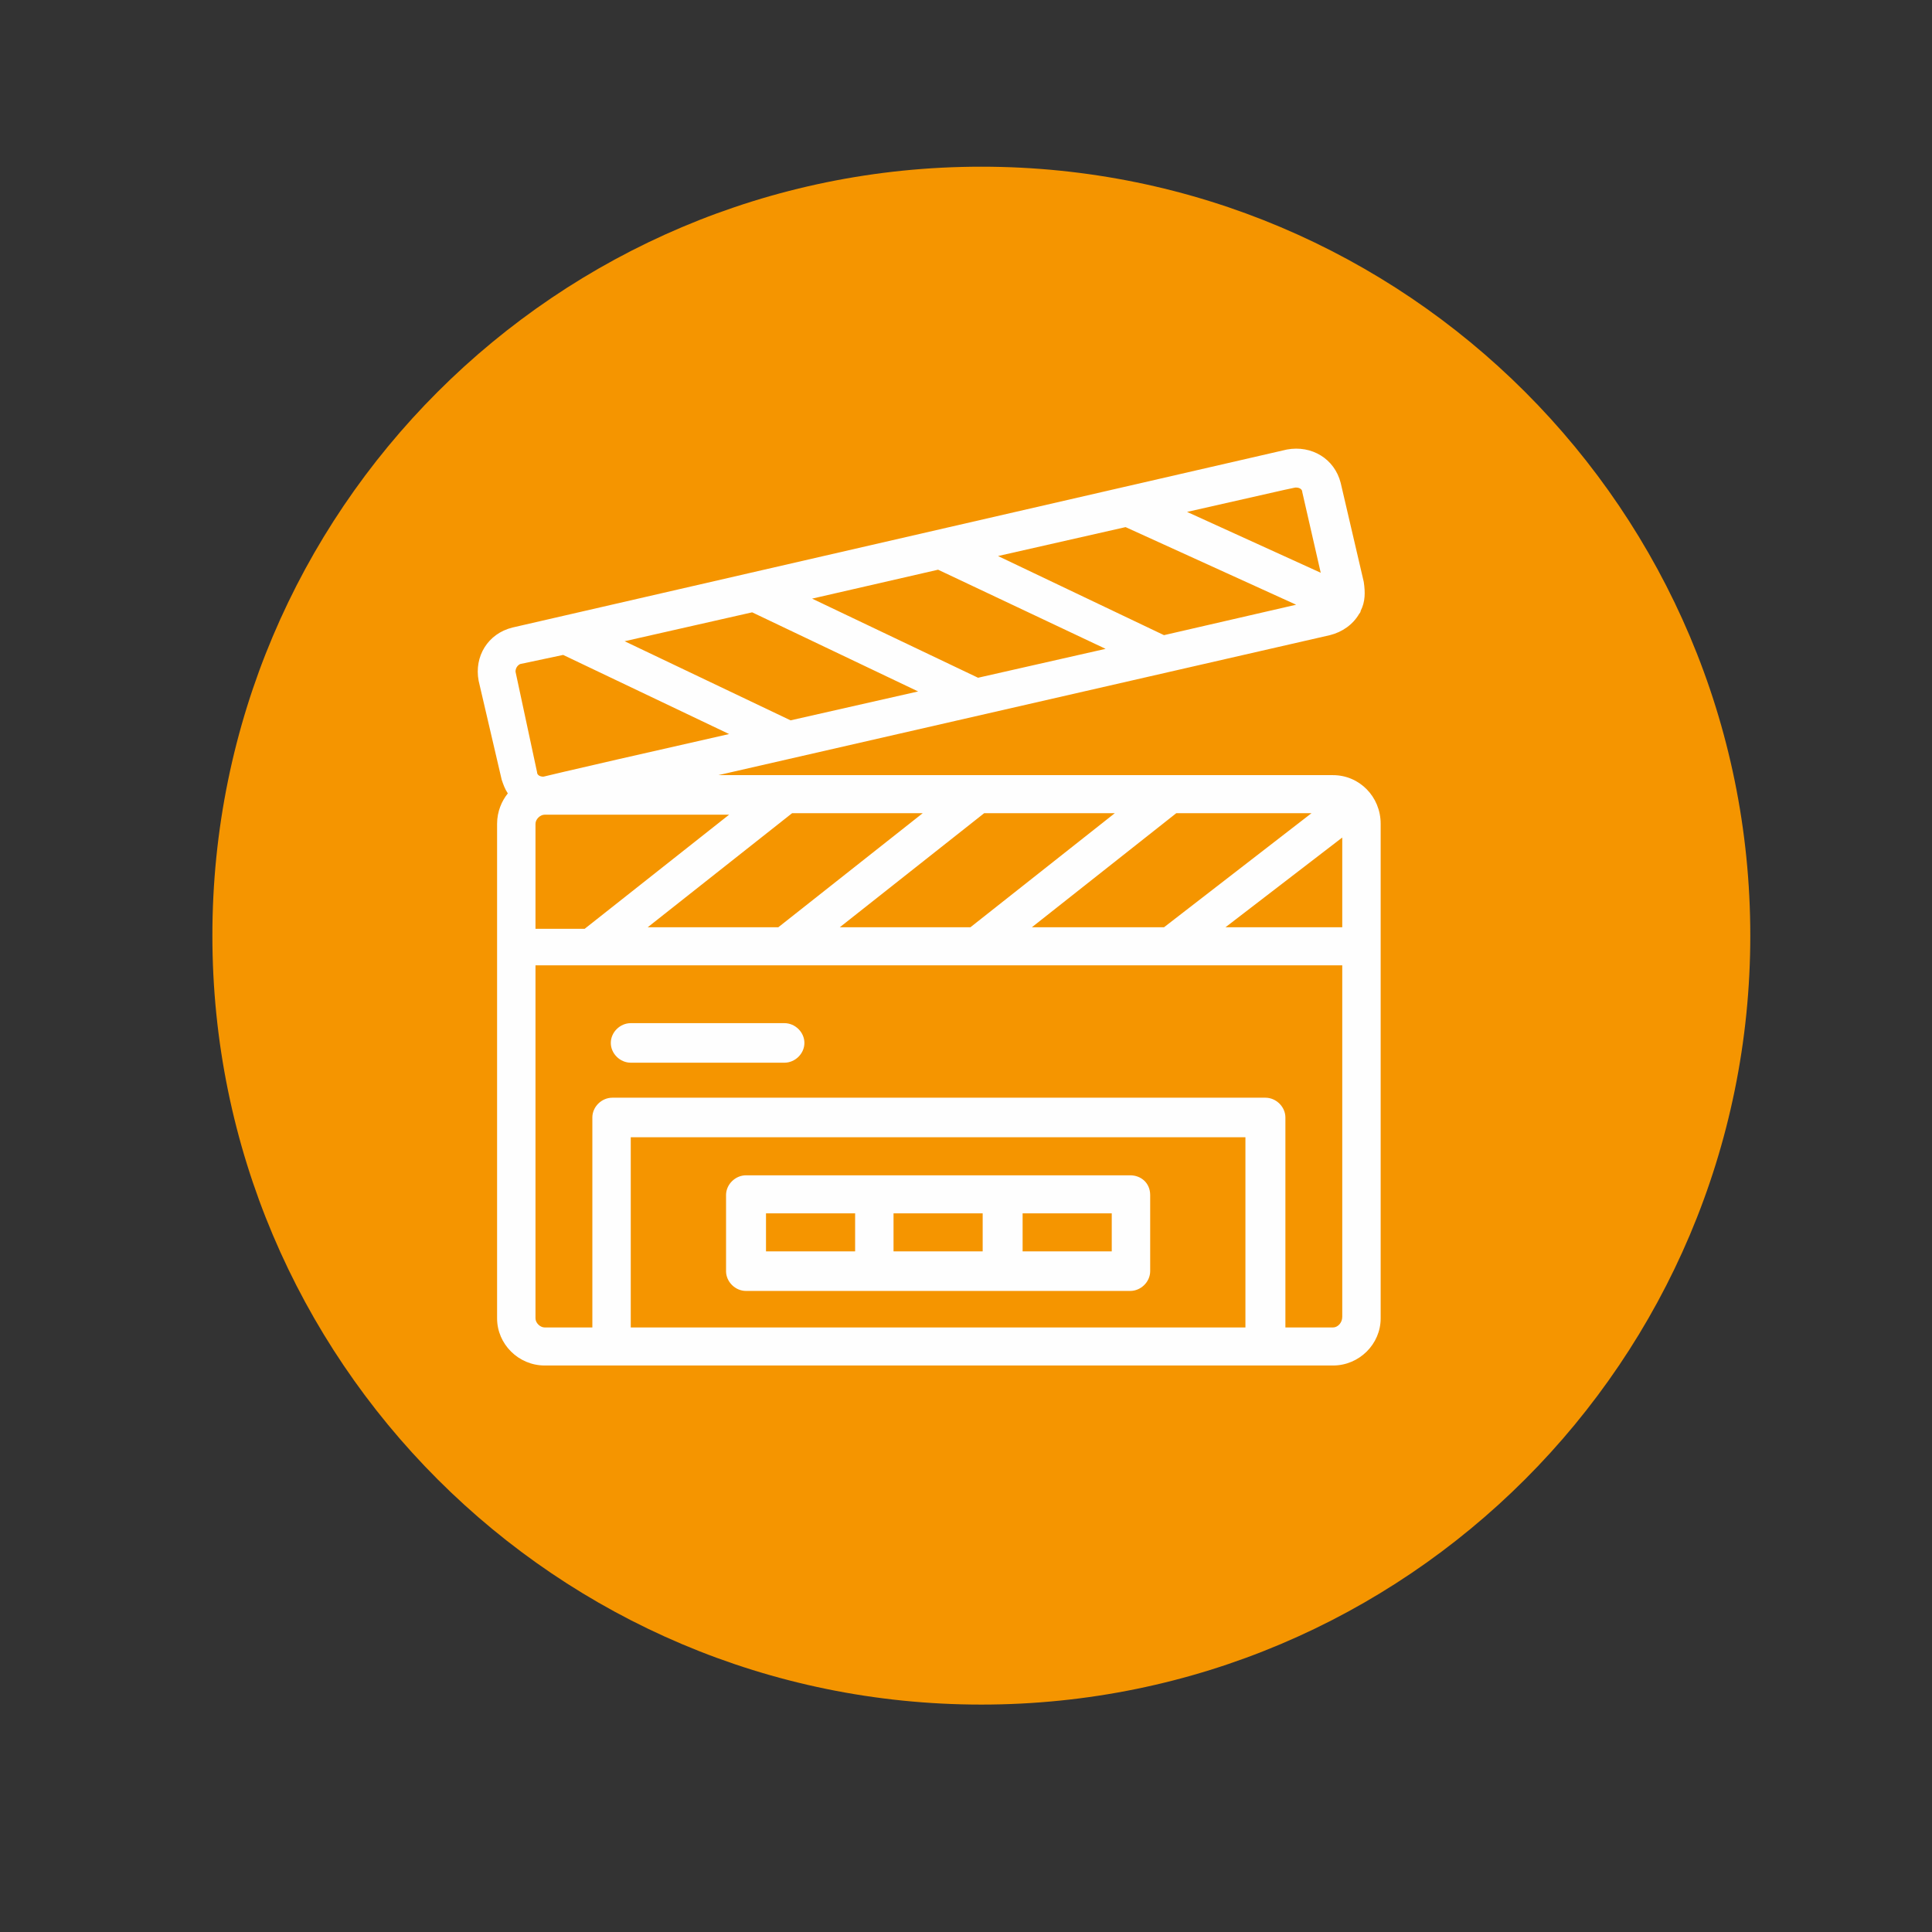 <?xml version="1.0" encoding="UTF-8"?>
<!DOCTYPE svg PUBLIC "-//W3C//DTD SVG 1.1//EN" "http://www.w3.org/Graphics/SVG/1.1/DTD/svg11.dtd">
<!-- Creator: CorelDRAW 2020 (64-Bit) -->
<svg xmlns="http://www.w3.org/2000/svg" xml:space="preserve" width="10mm" height="10mm" version="1.1" style="shape-rendering:geometricPrecision; text-rendering:geometricPrecision; image-rendering:optimizeQuality; fill-rule:evenodd; clip-rule:evenodd"
viewBox="0 0 1000 1000"
 xmlns:xlink="http://www.w3.org/1999/xlink"
 xmlns:xodm="http://www.corel.com/coreldraw/odm/2003">
 <rect x="0" y="0" width="1000" height="1000" fill="#333333" stroke="none"/>
 <defs>
  <style type="text/css">
   <![CDATA[
    .fil1 {fill:#FEFEFE;fill-rule:nonzero}
    .fil0 {fill:#F59500;fill-rule:nonzero}
   ]]>
  </style>
 </defs>
 <g id="Слой_x0020_1">
  <path class="fil0" d="M109.93 484.26c0,219.81 178.21,398.03 398.01,398.03 219.81,0 398.01,-178.22 398.01,-398.03 0,-219.79 -178.2,-397.98 -398.01,-397.98 -219.8,0 -398.01,178.19 -398.01,397.98z"/>
  <path class="fil1" d="M689.98 687.09l-24.66 0 0 -108.68c0,-5.51 -4.78,-10.24 -10.34,-10.24l-338.04 0c-5.57,0 -10.34,4.73 -10.34,10.24l0 108.68 -24.66 0c-2.39,0 -4.77,-2.36 -4.77,-4.72l0 -182.72 417.58 0 0 181.93c0,3.15 -2.39,5.51 -4.77,5.51zm-363.5 0l0 -98.44 318.15 0 0 98.44 -318.15 0zm-57.26 -343.38l22.27 -4.72 85.9 40.95c-101.01,22.84 -95.45,22.05 -96.24,22.05 -1.6,0 -3.18,-0.78 -3.18,-2.36l-11.14 -51.98c0,-1.57 0.8,-3.15 2.39,-3.94zm401.66 -91.35c1.6,0 3.18,0.78 3.18,2.36l9.55 41.74 -69.19 -31.5c58.85,-13.39 55.67,-12.6 56.46,-12.6zm-88.28 20.47l88.28 40.17 -68.4 15.75 -85.9 -40.95 66.02 -14.97zm-97.04 22.05l86.7 40.96 -66.02 14.96 -85.9 -40.95 65.22 -14.97zm-96.24 22.06l85.9 40.95 -66.02 14.96 -85.9 -40.95 66.02 -14.96zm305.43 116.56l0 46.46 -60.46 0 60.46 -46.46zm-417.58 46.46l0 -53.55c0,-2.36 2.38,-4.73 4.77,-4.73l0 0c11.93,0 83.52,0 95.45,0l-74.77 59.07 -25.45 0 0 -0.79zm58.07 0l74.76 -59.06 67.61 0 -74.77 59.06 -67.6 0zm99.42 0l74.76 -59.06 67.61 0 -74.76 59.06 -67.61 0zm99.42 0l74.77 -59.06 69.99 0 -76.36 59.06 -68.4 0zm155.9 -78.75l-318.16 0 316.56 -72.46c6.37,-1.58 11.94,-5.51 15.12,-11.03 0.79,-0.78 0.79,-1.57 0.79,-1.57 2.39,-4.73 2.39,-9.45 1.59,-14.96l-11.93 -51.2c-3.18,-12.6 -15.11,-19.68 -27.84,-17.32l-400.87 92.14c-12.73,3.15 -19.89,14.97 -17.5,27.57l11.93 51.19c0.8,2.36 1.59,4.72 3.18,7.09 -3.18,3.94 -5.56,9.45 -5.56,15.75l0 255.96c0,13.38 11.13,24.41 24.65,24.41 42.95,0 353.95,0 408.04,0 13.52,0 24.65,-11.03 24.65,-24.41l0 -255.96c0,-14.18 -11.13,-25.2 -24.65,-25.2z"/>
  <path class="fil1" d="M575.44 647.71l-46.14 0 0 -19.69 46.14 0 0 19.69zm-112.95 -19.69l46.14 0 0 19.69 -46.14 0 0 -19.69zm-66.01 0l46.13 0 0 19.69 -46.13 0 0 -19.69zm188.51 -19.68c-45.35,0 -159.08,0 -198.85,0 -5.57,0 -10.34,4.72 -10.34,10.23l0 39.38c0,5.51 4.77,10.24 10.34,10.24 39.77,0 159.07,0 198.85,0 5.56,0 10.34,-4.73 10.34,-10.24l0 -39.38c0,-6.3 -4.78,-10.23 -10.34,-10.23z"/>
  <path class="fil1" d="M406.02 529.58l-79.54 0c-5.56,0 -10.33,4.72 -10.33,10.24 0,5.51 4.77,10.23 10.33,10.23l79.54 0c5.57,0 10.34,-4.72 10.34,-10.23 0,-5.52 -4.77,-10.24 -10.34,-10.24z"/>
 </g>
</svg>

